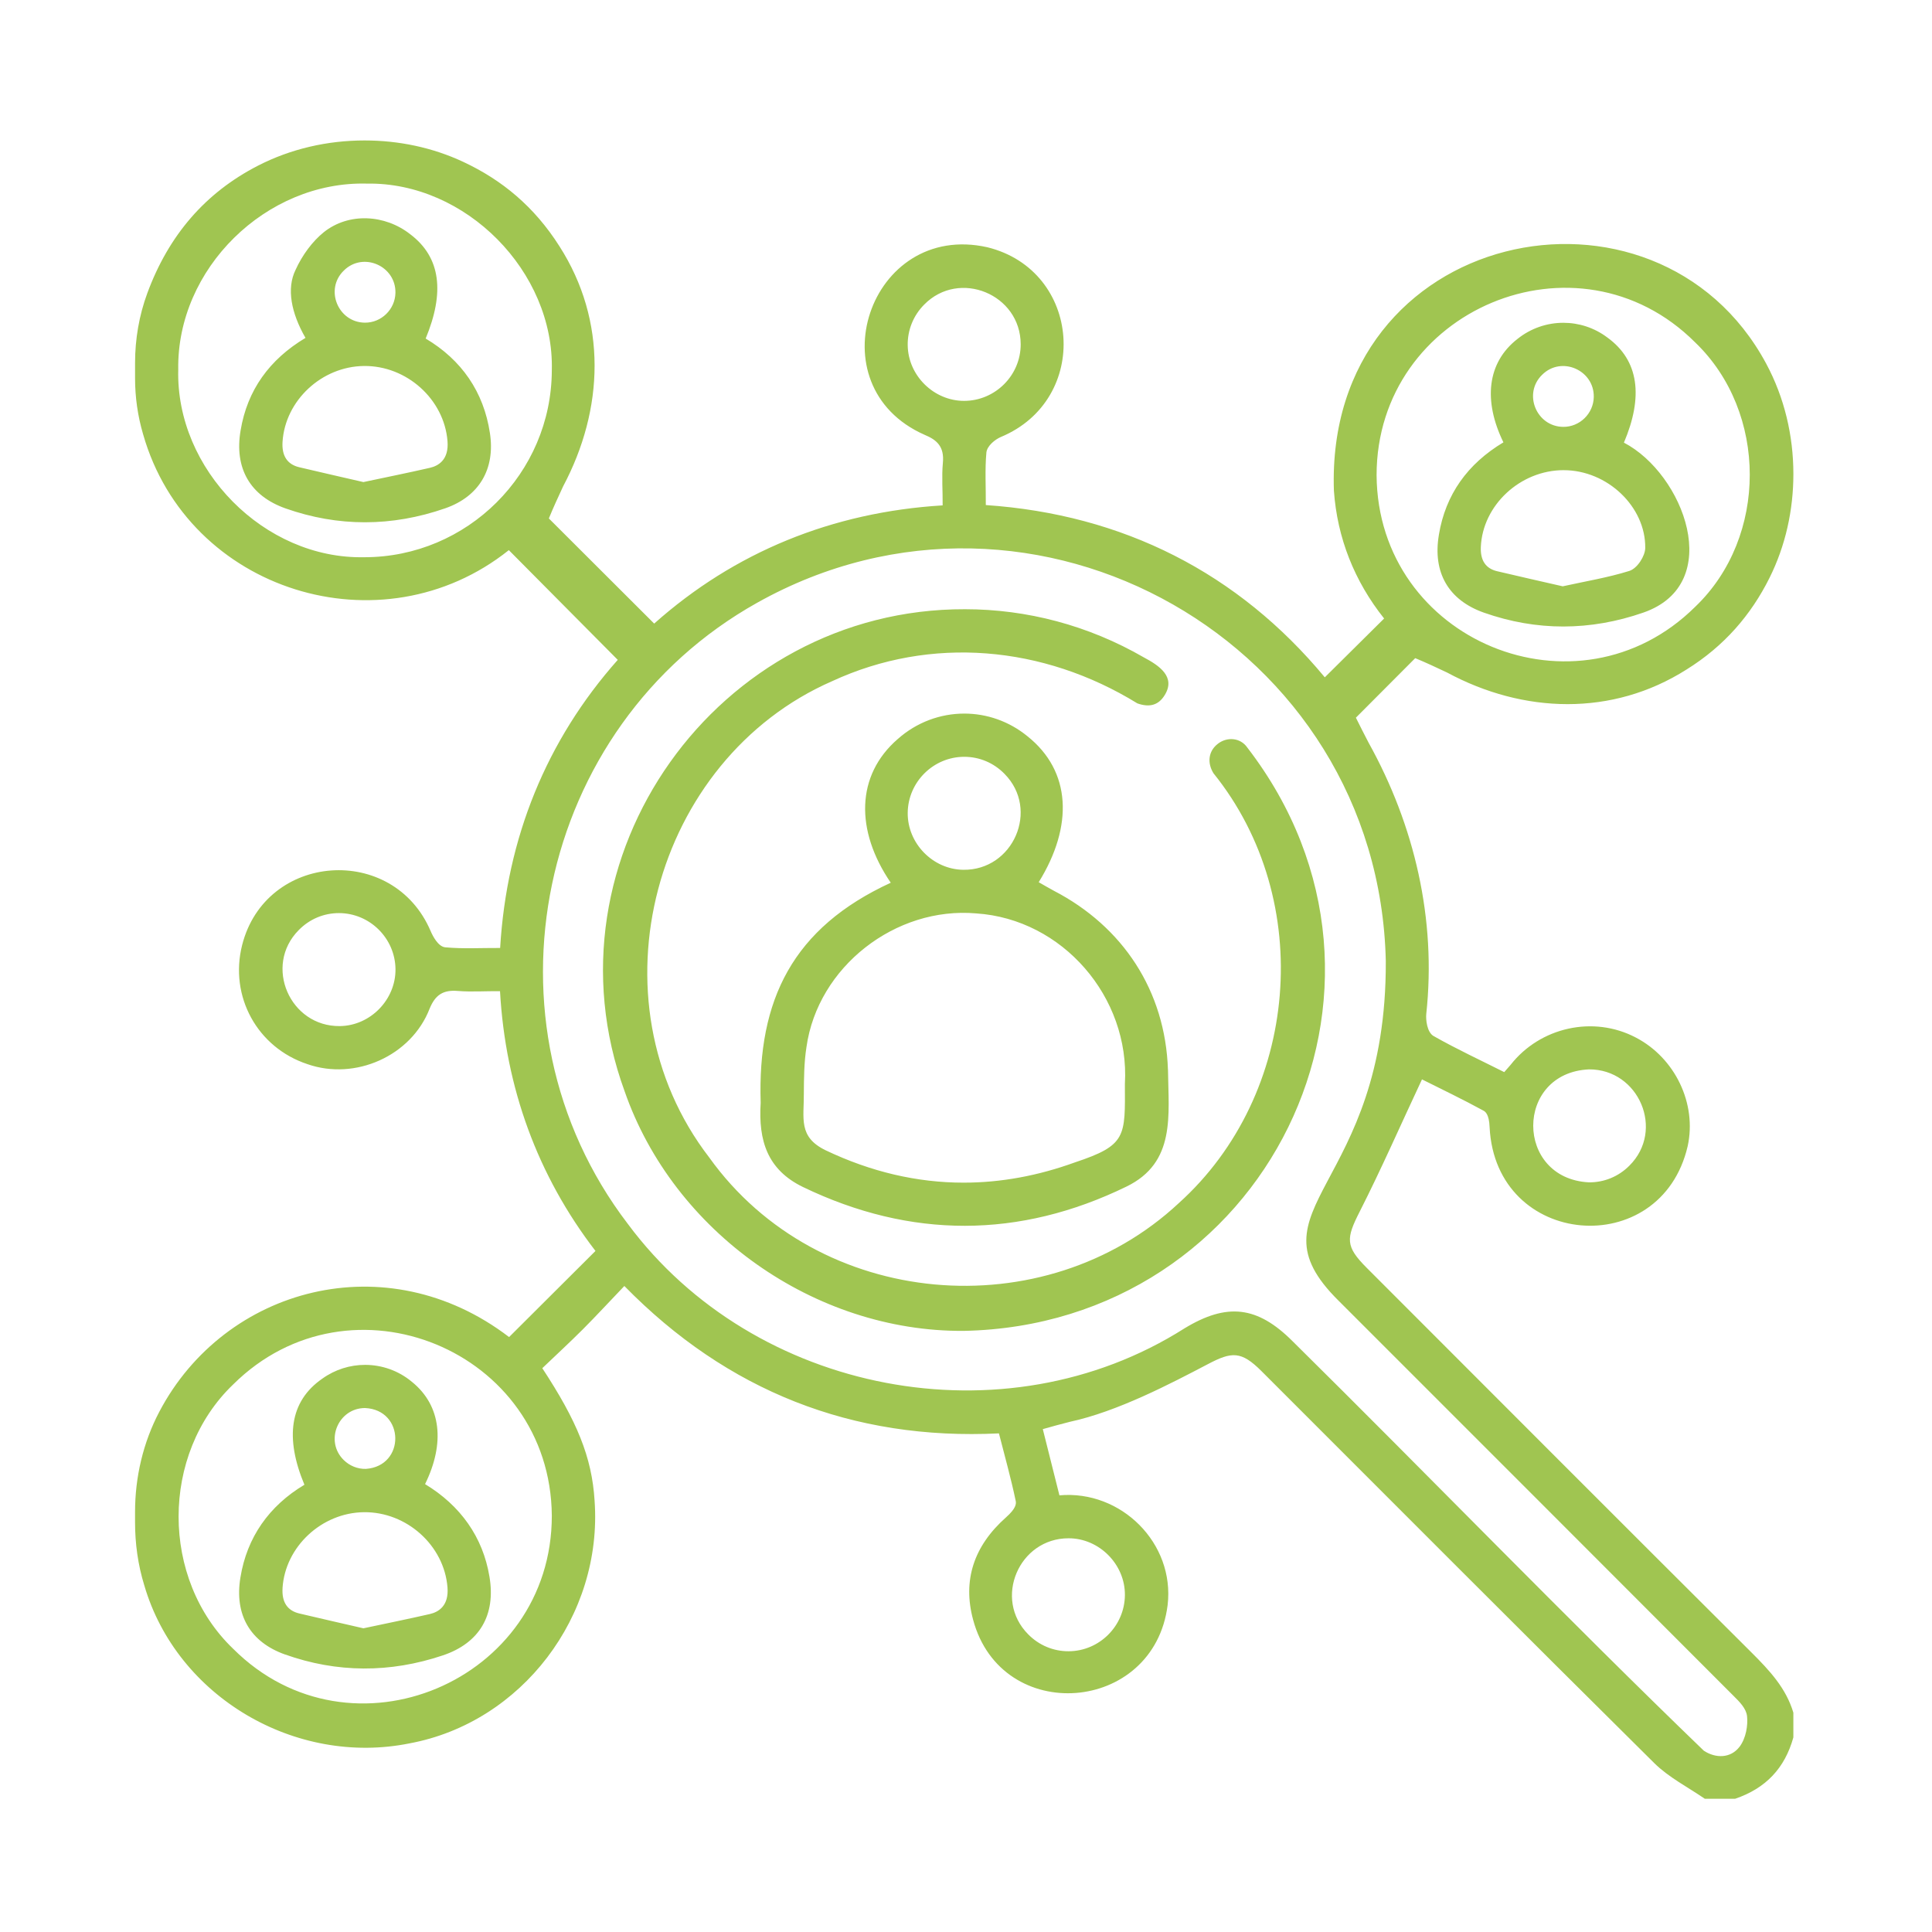 <?xml version="1.0" encoding="UTF-8"?>
<svg id="Layer_1" data-name="Layer 1" xmlns="http://www.w3.org/2000/svg" viewBox="0 0 1080 1080">
  <defs>
    <style>
      .cls-1 {
        fill: #a0c551;
      }
    </style>
  </defs>
  <path class="cls-1" d="M159.29,924.84c28.97,10.32,58.69,10.49,88.35,.5,20.38-6.87,29.6-22.48,25.97-43.96-3.64-22.11-16.18-39.76-36-51.75,11.18-22.72,9.18-43.83-7.35-57.18-7.55-6.3-16.85-9.48-26.18-9.48-8.35,0-16.72,2.55-23.89,7.69-18.35,12.66-20.95,33.18-10.02,59.32-19.77,11.81-32.17,29.45-35.78,51.88-3.42,20.78,5.42,36.05,24.89,42.99Zm44.76-137.74c22.25,.97,22.7,32.45,.48,34.02-4.57,.12-9.08-1.69-12.39-4.96-10.79-10.6-3.13-29.04,11.91-29.06Zm-46.11,100.62c1.47-23.1,21.87-42.11,45.47-42.39,23.88-.29,44.9,18.57,46.74,42.03,.81,10.25-4.92,13.76-9.86,14.9-12.14,2.79-24.72,5.32-37.13,7.97-11.96-2.76-23.86-5.44-35.86-8.29-6.71-1.59-9.85-6.38-9.35-14.22ZM804.36,298.9c-3.6,21.12,5.35,36.6,25.2,43.59,29.36,10.34,59.38,10.31,89.2-.09,45.9-16.03,22.43-77.57-10.98-94.96,10.88-25.61,8.52-45.94-9.32-58.82-7.27-5.46-15.9-8.18-24.53-8.18-9.06,0-18.1,3-25.58,8.97-17.08,13.22-19.28,34.61-7.93,57.86-20.08,12.04-32.34,29.17-36.07,51.63Zm57.75-89.44c10.81-10.66,29.13-2.53,28.82,12.5-.19,9.25-7.87,16.73-17.07,16.66-15.02-.13-22.65-18.63-11.75-29.16Zm11.95,53.37c24.46-.03,45.93,20.45,45.64,43.51-.05,4.4-4.39,11.41-8.93,12.82-11.96,3.74-24.71,5.83-37.2,8.59-12.24-2.81-24.42-5.52-36.72-8.45-6.32-1.5-9.37-6.03-9.06-13.47,.96-23.43,22.08-43.01,46.27-43.01Zm-600.21-20.83c-3.46-22.96-15.88-40.88-35.9-52.75,10.63-25.65,8.58-45.34-8.64-58.32-14.09-11.09-34.36-12.26-48.33-1.11-6.25,5.03-12.01,12.73-15.79,21.1-5.06,10.33-2.45,24.01,5.58,37.96-20.17,12.06-32.54,29.24-36.27,51.71-3.62,21.14,5.31,36.63,25.14,43.62,29.34,10.35,59.36,10.33,89.21-.05,19-6.61,28.12-21.98,25-42.17Zm-81.62-90.79c10.81-10.65,29.12-2.54,28.82,12.5-.19,9.25-7.87,16.73-17.07,16.66-15.02-.13-22.65-18.63-11.75-29.16Zm48.06,110.31c-12.14,2.79-24.72,5.32-37.14,7.96-11.96-2.76-23.85-5.44-35.86-8.29-6.71-1.59-9.85-6.38-9.35-14.22,1.48-23.1,21.88-42.11,45.48-42.38,23.88-.29,44.9,18.58,46.74,42.04,.81,10.25-4.92,13.76-9.87,14.89ZM1002.5,971.26v-13.87c-4.04-13.58-13.07-23.36-23.58-33.82-72.28-71.99-143.58-143.47-214.94-214.87-12.03-12.04-11.53-16.4-3.89-31.42,12.1-23.81,23.19-49.16,34.81-73.9,11.42,5.74,22.38,10.93,34.4,17.5,.78,.43,3.14,1.72,3.4,9.24,3.34,67.61,95.78,75.1,110.72,10.6,5.21-23.72-6.97-49.26-28.95-60.71-23.81-12.53-53.55-5.8-70.04,15.25-1.02,1.16-2.43,2.81-3.55,4.06-13.17-6.63-26.48-12.79-39.45-20.14-3.81-2.16-4.44-9.38-4.14-12.35,5.72-52.92-6.53-105.4-32.22-151.63-2.39-4.61-4.83-9.35-7.12-14.01l33.17-33.28c5.95,2.46,11.93,5.26,17.71,7.99,42.78,23.08,92.42,24.69,133.88-1.59,21.14-13.13,36.1-30.53,46.44-51.25,8.98-18,13.36-37.95,13.36-58.07h0c0-21.49-5.02-42.76-15.19-61.7-61.57-114.6-246.69-76.11-241.66,70.98,1.85,26.41,11.45,50.6,28.07,71.48l-33.16,32.88c-48.36-58.35-112.74-91.07-189.5-96.3,.08-9.78-.55-19.75,.32-29.31,.35-3.79,4.91-7.38,8.04-8.72,50.47-20.97,45.34-93.04-7.47-106.08-66.05-14.82-97,77.62-35.05,104.87,6.75,2.79,11.06,6.53,10.16,15.69-.72,7.58-.03,15.85-.13,23.73-61.69,3.75-116.37,26.11-161.25,66.08l-58.88-58.78c2.45-6,5.24-12.04,7.96-17.9,22.95-43.2,24.69-92.53-2.04-134.25-14.03-22.12-32.08-37.05-53.82-47.2-17.22-8.05-36.09-11.95-55.1-11.95h0c-20.73,0-41.27,4.67-59.7,14.15-29.3,15.08-49.79,38.76-61.76,71.22-4.6,12.48-6.85,25.71-6.85,39.01v8.62c0,10.55,1.5,21.04,4.47,31.16l.05,.16c25.04,87.85,133.29,121.46,204.42,64.7l60.89,61.34c-39.83,44.86-62.08,99.47-65.75,161.05-10.24-.07-20.65,.57-30.68-.37-3.99-.37-7.01-6.38-8.12-8.95-20.87-49.18-92.34-44.08-105.44,7.75-7.21,28.64,8.47,57.23,36.49,66.5,26.67,9.36,58.05-4.54,68.31-30.96,3.2-7.84,7.64-10.63,15.82-9.94,7.57,.62,15.74,.03,23.55,.12,3.02,54.02,21.06,103.22,53.36,145.22l-48.29,48.14c-68.52-52.43-158.93-27.8-195.5,41.7-9.09,17.27-13.59,36.58-13.59,56.09v5.81c0,11.87,1.64,23.7,5.12,35.05,.02,.06,.04,.12,.06,.19,18.23,62.38,84.63,101.15,148.27,88.28,62.64-11.62,108.07-71.23,103.43-135.71-1.49-24.29-9.9-44.6-29.23-74.01,7.55-7.24,15.21-14.27,22.69-21.75,7.69-7.7,15.44-16.14,23.18-24.2,57.49,58.67,127.42,86.4,209.4,82.39,3.19,12.58,6.72,25,9.39,37.83,.32,1.56,.12,4.19-5.41,9.09-18.13,16.08-24.33,35.33-18.43,57.22,15.88,59.33,101.18,52.63,108.75-8.21,4.05-34.56-26.01-64.38-60.49-61.3l-9.29-37.01c5.04-1.46,10.24-2.84,15.17-4.1,26.47-5.69,56.18-21.26,77.07-32.21,13.45-7.1,18.71-7.41,30.01,3.89,72.95,72.92,145.62,145.87,219.62,219.18,8.06,7.95,18.77,13.39,28.17,19.86h17.01c17.07-5.82,27.7-17.02,32.5-34.24Zm-114.23-373.47c27.94-.12,42.46,34.05,22.58,53.81-6.06,6.1-14.12,9.42-22.64,9.34-41.46-2.12-41.57-61.25,.07-63.15Zm-118.75-332.14c.02-92.5,112.4-139.91,178.11-74.22,40.61,38.97,40.7,108.82,.06,147.71-65.79,65.28-177.55,19.13-178.17-73.49Zm-565.93,45.84c-55.85,1.18-105.38-49.06-103.95-104.87-.93-56.44,49.13-105.48,105.51-103.98,55.24-.89,104.7,49.14,103.32,104.37-.18,57.65-47.21,104.49-104.88,104.49Zm-13.6,262.1c-27.94,.36-42.77-33.7-23.02-53.64,6.02-6.15,14.01-9.53,22.52-9.52,17.23,.02,31.4,14.07,31.59,31.32,.18,17.05-14.05,31.64-31.09,31.84Zm118.48,273.68c.09,92.54-112.26,140.2-178.1,74.44-40.75-39-40.65-108.86-.07-147.75,65.66-65.22,177.42-19.12,178.17,73.32ZM507.41,193.05c-.12-8.57,3.15-16.65,9.19-22.75,19.58-19.97,53.94-5.82,53.97,22.13,.06,17.37-14.24,31.66-31.65,31.66-16.89,0-31.27-14.12-31.5-31.04Zm89.95,666.86c17.14-.01,31.6,14.58,31.47,31.73-.13,17.27-14.25,31.37-31.48,31.42-8.52,.03-16.55-3.33-22.58-9.46-19.69-19.78-5.2-53.72,22.59-53.69Zm374.98,116.64c-4.97,6.4-13.23,6.47-19.88,2.12-75.11-72.4-155.2-155.14-229.89-228.91-19.68-19.68-36.64-21.68-60.51-7.15-100.62,63.82-240.46,36.71-311.08-58.42-85.89-112.36-51.29-278.18,72.36-347.29,155.02-86.82,347.36,22.65,351.33,200.31,.53,127.72-78.97,137.79-26.52,189.77,72.97,72.96,147.27,147.26,220.94,221.05,3.3,3.27,7.04,6.97,7.52,11.31,.56,5.06-.54,12.34-4.26,17.22ZM651.06,388.6c-3.39,5.54-8.38,7.04-15.27,4.59-52.67-32.42-115.5-37.9-170.57-12.43-99.87,43.6-136.74,178.05-68.71,266.34,60.89,85,187.29,95.6,262.46,25.44,67.21-60.53,76.76-169.06,19.37-240.29-3.65-5.92-2.76-12.33,2.26-16.32,5.15-4.19,12.78-3.66,16.62,1.92,103.7,134.47,10.27,322.8-158.52,326.12-83.37,.56-162.23-55.37-189.54-133.96-47.68-130.56,51.9-269.87,190.29-269.45,34.55,0,68.97,9,100,26.95,8.49,4.51,17.98,10.82,11.61,21.1Zm1.83,209.37c-1.46-44.13-25.17-79.98-63.8-100.04-2.75-1.51-5.7-3.17-8.44-4.77,19.53-31.56,18.1-62.1-6.22-81.53-10.37-8.5-22.89-12.73-35.39-12.73-13.3,0-26.59,4.78-37.27,14.29-23.23,20.18-23.82,50.96-3.83,80.27-54.67,25.19-74.55,65.28-72.72,123.03-1.33,21.16,3.73,37.39,23.64,47.06,60.13,28.99,120.96,28.91,180.82-.23,27.72-13.46,23.5-39.96,23.23-65.35Zm-113.86-174.91c8.5,0,16.5,3.39,22.51,9.54,19.74,19.97,4.87,54.01-23.07,53.62-17.03-.22-31.25-14.82-31.05-31.88,.2-17.25,14.38-31.28,31.61-31.28Zm89.79,182.74c.14,29.53,1,34.37-27.81,43.94-20.86,7.58-41.67,11.37-62.32,11.37-26.07,0-51.87-6.04-77.19-18.11-15.41-7.5-12.03-17.82-12.15-31.73,.06-8.54,.12-17.38,1.47-25.96,6.31-44.89,49.8-78.66,94.88-74.71,48.28,3.16,85.91,46.79,83.13,95.19Z"/>
</svg>